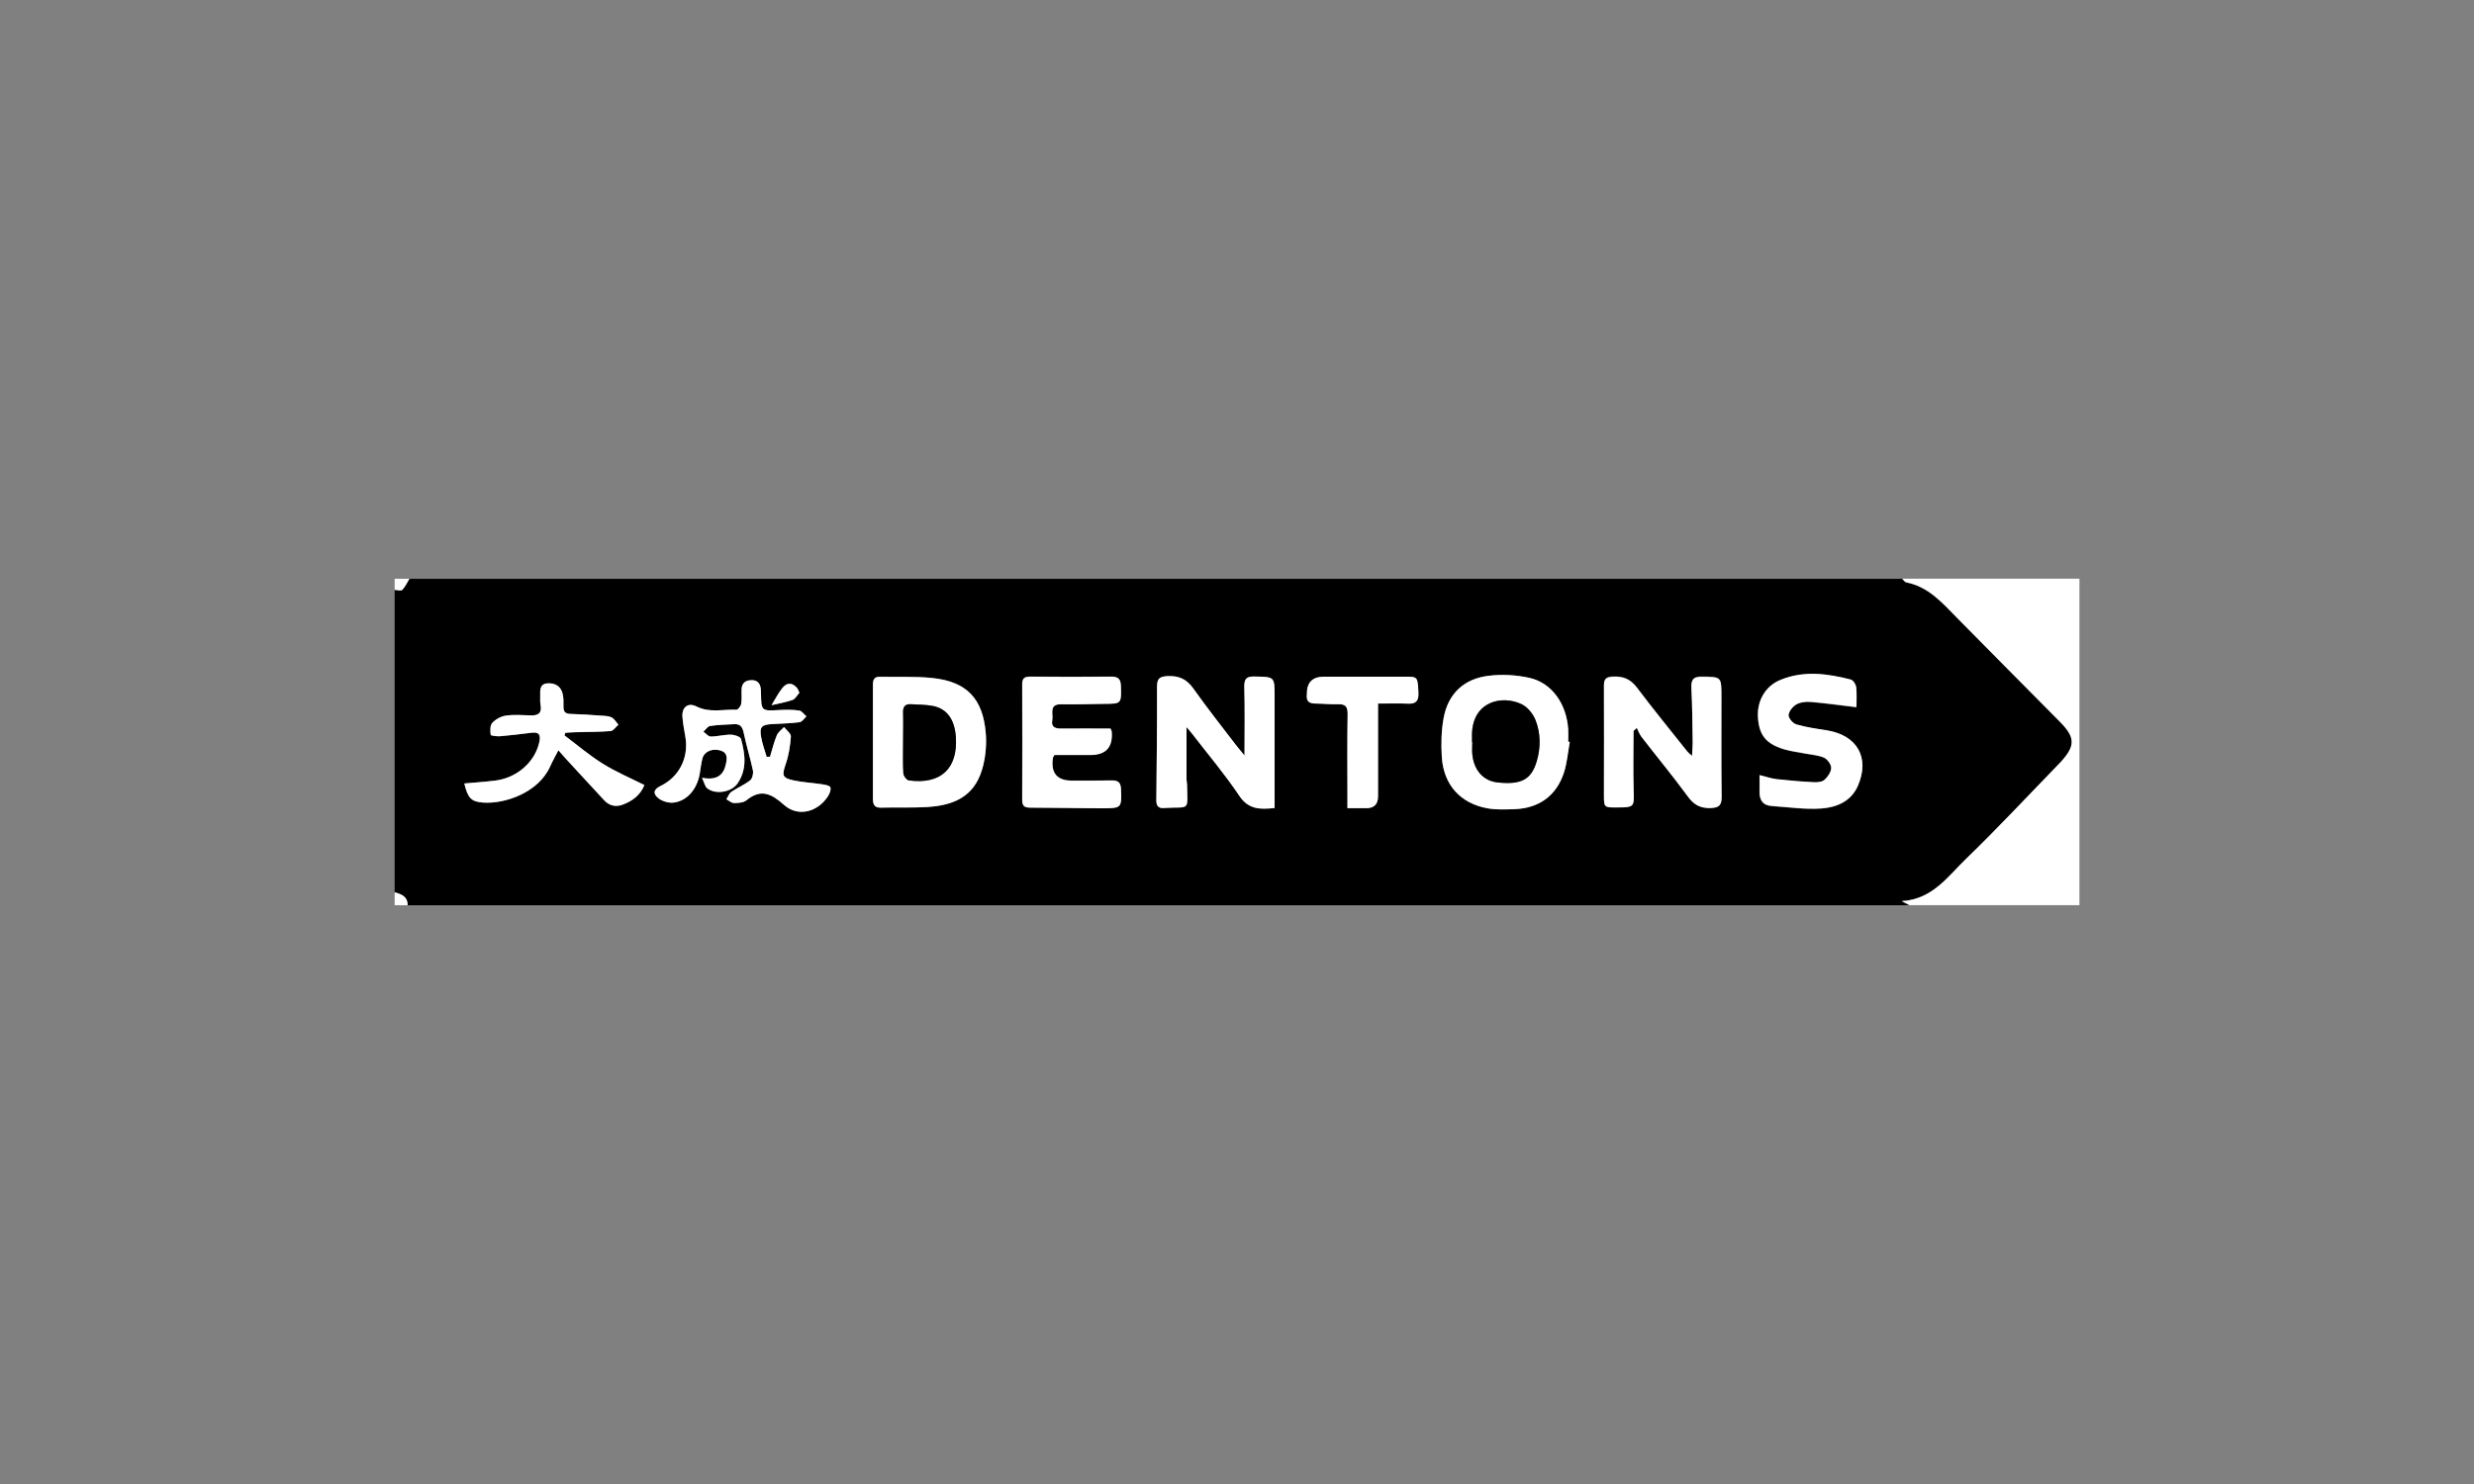 <?xml version="1.0" encoding="UTF-8"?><svg id="uuid-abf6de37-8fd1-4c82-8381-d1a71d84c682" xmlns="http://www.w3.org/2000/svg" width="250" height="150" viewBox="0 0 250 150"><rect x="0" y="0" width="250" height="150" fill="#808080" stroke="none"/><path d="m192.97,91.5H41.19c.01-.89-.63-1.12-1.31-1.31v-30.56c.27,0,.65.12.77,0,.3-.31.49-.74.72-1.12,50.28,0,100.56,0,150.85,0,.13.13.25.34.41.37,2.23.43,3.63,2.05,5.11,3.56,3.45,3.51,6.92,7,10.38,10.49,1.6,1.62,1.63,2.45.11,4.12-.08.09-.17.18-.26.27-3.08,3.17-6.09,6.41-9.27,9.48-1.86,1.79-3.42,4.13-6.53,4.3.38.2.59.31.8.42Zm-67.21-15.13c-.33-.39-.65-.76-.94-1.15-1.42-1.86-2.87-3.69-4.22-5.6-.69-.98-1.49-1.33-2.66-1.27-.85.05-1.02.32-1.02,1.11.01,3.81-.03,7.62-.07,11.42,0,.56.2.83.75.8,2.66-.18,2.41.46,2.35-2.4,0-.16-.05-.31-.05-.46,0-1.7,0-3.4,0-5.32.28.32.44.5.58.69,1.6,2.07,3.29,4.08,4.75,6.25.94,1.4,2.11,1.39,3.57,1.24,0-.41,0-.77,0-1.14,0-3.37,0-6.74,0-10.12,0-2.02,0-1.99-2.01-2.03-.8-.01-1.07.2-1.05,1.05.07,2.27.02,4.54.02,6.94Zm39.31-2.52c.11-.1.22-.21.33-.31.15.3.26.64.47.9,1.56,2.02,3.19,3.99,4.7,6.05.62.85,1.28,1.19,2.33,1.15.89-.04,1.08-.34,1.07-1.17-.04-3.37-.02-6.74-.02-10.12,0-1.99,0-1.94-1.96-1.98-.9-.02-1.11.32-1.07,1.16.09,1.84.1,3.68.13,5.52,0,.38-.04.77-.07,1.33-.27-.25-.39-.33-.48-.45-1.71-2.15-3.45-4.27-5.09-6.46-.67-.89-1.44-1.16-2.49-1.1-.64.04-.85.26-.84.9.02,3.68,0,7.37,0,11.05,0,1.27.02,1.27,1.29,1.26,1.81-.01,1.76-.01,1.71-1.81-.06-1.98-.01-3.96-.01-5.95Zm-76.86,1.1s0,0,0,0c0,1.9,0,3.81,0,5.71,0,.55.08.98.8.96,1.58-.04,3.17.04,4.75-.07,3.18-.2,4.91-1.47,5.58-4.15.27-1.07.36-2.23.27-3.33-.3-3.48-1.92-5.18-5.38-5.55-1.75-.19-3.54-.09-5.31-.13-.6-.01-.72.33-.71.84.01,1.9,0,3.81,0,5.71Zm70.41.04c-.05,0-.11-.02-.16-.02,0-.41.02-.81,0-1.22-.16-2.59-1.64-4.73-3.91-5.23-1.34-.3-2.79-.38-4.15-.21-2.47.31-4.08,1.8-4.53,4.29-.23,1.27-.25,2.6-.18,3.89.17,2.82,1.85,4.71,4.61,5.21.87.16,1.79.11,2.69.09,2.5-.08,4.27-1.34,5.04-3.7.32-.99.4-2.06.59-3.1Zm-87.68,3.63c.26.55.31.88.5,1.04.83.69,2.47.43,3.09-.47.98-1.42.77-2.97.35-4.5-.06-.23-.67-.43-1.03-.43-.68,0-1.35.19-2.03.19-.25,0-.49-.32-.74-.49.23-.2.43-.55.68-.58.8-.12,1.61-.13,2.41-.18.61-.04.85.25.98.86.26,1.27.66,2.52.93,3.79.07.32-.05.84-.27,1.02-.58.46-1.28.74-1.89,1.16-.24.16-.35.5-.52.76.26.14.51.38.77.38.42,0,.95-.03,1.25-.27,1.47-1.21,2.53-.68,3.81.46,1.39,1.24,3.38.74,4.42-.85.18-.27.35-.68.26-.93-.07-.19-.55-.26-.87-.31-.95-.14-1.92-.18-2.85-.39-1.15-.25-1.18-.52-.8-1.62.31-.89.46-1.86.53-2.8.02-.3-.45-.64-.69-.97-.25.27-.6.51-.73.83-.29.7-.47,1.44-.69,2.17-.11,0-.23,0-.34.01-.19-.66-.43-1.3-.55-1.97-.19-1.05.02-1.27,1.09-1.34.93-.06,1.86-.07,2.78-.19.25-.03.47-.39.7-.59-.24-.21-.47-.56-.73-.59-.67-.09-1.36-.08-2.04-.05-1.77.1-1.79.09-1.82-1.64,0-.16,0-.31-.02-.47-.05-.59-.37-.93-.96-.91-.57.01-.95.29-.98.9-.02.5.04,1.01-.04,1.49-.04.23-.32.6-.48.6-1.35-.06-2.72.34-4.04-.33-.84-.43-1.48.06-1.42,1.02.04.71.19,1.42.31,2.12.33,2.08-.66,4-2.55,4.91-.68.33-.78.78-.14,1.26.4.29,1.03.47,1.52.4,1.36-.19,2.35-1.39,2.61-2.93.09-.52.14-1.05.28-1.56.18-.66.98-1,1.75-.79.8.21.74.78.61,1.41-.25,1.13-.94,1.65-2.4,1.37Zm41.27-4.99c-1.66,0-3.3-.02-4.95,0-.63,0-1.08-.13-.94-.87.12-.62-.4-1.62.93-1.59,1.43.03,2.86-.03,4.29-.04,1.78-.01,1.76,0,1.71-1.82-.02-.67-.26-.94-.95-.93-2.74.03-5.47.03-8.21,0-.6,0-.82.18-.81.8.02,3.87.02,7.74,0,11.61,0,.58.14.84.78.83,2.46,0,4.91.06,7.37.06,1.9,0,1.9-.04,1.83-1.94-.02-.64-.28-.88-.91-.87-1.34.03-2.67.02-4.01.02q-2.29.01-1.96-2.29c0-.06.05-.11.15-.3,1.16,0,2.4,0,3.63,0q2.38,0,2.16-2.4c0-.06-.04-.11-.12-.29Zm75.37-2.15c0-.66.05-1.35-.03-2.02-.03-.28-.31-.69-.55-.75-2.37-.61-4.78-.93-7.13.05-1.52.64-2.34,2.12-2.24,3.77.11,1.81.82,2.69,2.69,3.24.68.2,1.4.28,2.1.42.64.13,1.32.16,1.9.42.34.15.72.68.71,1.03,0,.41-.34.9-.67,1.2-.24.22-.71.26-1.06.25-1.26-.07-2.53-.17-3.79-.31-.54-.06-1.06-.25-1.72-.41,0,.62.01,1.11,0,1.6-.03.88.31,1.46,1.24,1.52,1.67.11,3.35.36,5,.25,1.53-.11,3.01-.7,3.7-2.3,1.22-2.82-.07-5.09-3.12-5.59-1.04-.17-2.09-.31-3.1-.6-.35-.1-.81-.65-.79-.95.04-.4.44-.88.81-1.09.4-.23.97-.29,1.45-.24,1.5.13,3,.34,4.59.53Zm-140.67,7.71c.34,1.47.7,1.86,1.91,1.94,2.23.15,5.59-1.02,6.76-3.64.23-.52.52-1.02.84-1.65.31.35.5.59.71.81,1.31,1.42,2.61,2.84,3.93,4.26.52.56,1.18.69,1.88.42.95-.37,1.75-.93,2.17-1.97-1.42-.72-2.88-1.34-4.21-2.16-1.36-.84-2.58-1.9-3.87-2.86.03-.09.06-.18.09-.26.32-.02.63-.05.95-.06,1.21-.03,2.43-.02,3.63-.12.28-.02.52-.42.78-.64-.22-.25-.4-.58-.67-.73-.28-.15-.66-.16-1-.18-1.05-.08-2.11-.15-3.16-.18-.52-.01-.73-.21-.72-.72,0-.44.02-.89-.08-1.3-.19-.78-.76-1.12-1.53-1.07-.81.06-.74.69-.74,1.26,0,.31-.01.63.04.93.15.81-.23,1.07-.98,1.05-.84-.02-1.69-.09-2.51.02-.5.07-1.05.37-1.39.73-.23.25-.22.81-.16,1.21.02.1.65.17.99.14,1.05-.09,2.1-.22,3.14-.35.73-.09.94.18.79.91-.42,2.02-2.25,3.66-4.48,3.93-1.01.12-2.02.19-3.11.29Zm92.33-8.07c1.09,0,2.08-.03,3.06.01.84.04,1.07-.34,1.03-1.13-.07-1.47-.09-1.58-1.07-1.59-2.83-.01-5.66,0-8.49,0q-1.72,0-1.71,1.75s0,.06,0,.09c-.08.67.26.88.88.87.75,0,1.49.1,2.24.07.75-.03,1.01.21,1,1.01-.05,2.75-.02,5.5-.02,8.25,0,.37,0,.74,0,1.25.68,0,1.26,0,1.85,0q1.24,0,1.24-1.19c0-3.03,0-6.05,0-9.38Zm-58.47-1.09c-.1-.21-.14-.36-.23-.48-.48-.59-1.03-.59-1.49-.02-.42.53-.74,1.16-1.1,1.74.71-.17,1.44-.29,2.12-.53.28-.1.46-.46.69-.72Z"/><path d="m192.97,91.5c-.21-.11-.43-.22-.8-.42,3.11-.17,4.67-2.51,6.53-4.3,3.18-3.07,6.19-6.31,9.27-9.48.09-.09.17-.18.26-.27,1.52-1.67,1.5-2.5-.11-4.12-3.46-3.5-6.93-6.98-10.38-10.49-1.49-1.51-2.88-3.13-5.11-3.56-.15-.03-.27-.24-.41-.37,5.97,0,11.93,0,17.91,0v33c-5.73,0-11.45,0-17.16,0Z" fill="#fff"/><path d="m41.37,58.5c-.23.38-.42.81-.72,1.12-.13.13-.51.01-.77,0v-1.12c.5,0,1,0,1.49,0Z" fill="#fff"/><path d="m39.88,90.19c.68.19,1.32.42,1.31,1.31h-1.31v-1.31Z" fill="#fff"/><path d="m125.76,76.37c0-2.4.04-4.67-.02-6.94-.02-.85.24-1.07,1.05-1.05,2.01.04,2.01,0,2.01,2.03,0,3.37,0,6.74,0,10.12,0,.37,0,.73,0,1.14-1.47.15-2.63.17-3.57-1.24-1.45-2.17-3.15-4.17-4.75-6.25-.14-.19-.31-.36-.58-.69,0,1.92,0,3.62,0,5.32,0,.15.05.31.05.46.06,2.87.31,2.22-2.35,2.4-.56.04-.76-.23-.75-.8.04-3.81.08-7.62.07-11.42,0-.79.17-1.06,1.02-1.11,1.18-.06,1.97.29,2.66,1.27,1.35,1.91,2.8,3.74,4.22,5.6.29.39.62.75.94,1.15Z" fill="#fff"/><path d="m165.07,73.86c0,1.98-.05,3.97.01,5.95.05,1.8.1,1.79-1.71,1.81-1.27,0-1.29,0-1.29-1.26,0-3.68.02-7.37,0-11.05,0-.64.2-.86.84-.9,1.05-.07,1.82.21,2.49,1.1,1.65,2.19,3.39,4.31,5.09,6.46.09.11.21.2.48.45.03-.56.07-.95.07-1.33-.03-1.84-.04-3.68-.13-5.52-.04-.84.17-1.17,1.07-1.16,1.96.03,1.96-.01,1.96,1.98,0,3.37-.02,6.74.02,10.12,0,.83-.18,1.13-1.07,1.17-1.05.04-1.71-.3-2.33-1.15-1.51-2.06-3.14-4.03-4.7-6.05-.2-.26-.31-.6-.47-.9-.11.1-.22.21-.33.31Z" fill="#fff"/><path d="m88.21,74.96c0-1.9,0-3.81,0-5.71,0-.51.11-.85.71-.84,1.77.04,3.55-.05,5.31.13,3.46.37,5.08,2.07,5.38,5.55.09,1.1,0,2.26-.27,3.33-.67,2.69-2.4,3.95-5.58,4.15-1.58.1-3.17.03-4.75.07-.72.02-.8-.41-.8-.96,0-1.9,0-3.81,0-5.71,0,0,0,0,0,0Zm3.05.14h-.01c0,1.03-.04,2.06.03,3.08.02.26.34.68.56.71,3.22.44,4.96-1.2,4.74-4.4-.12-1.74-.88-2.83-2.29-3.12-.72-.15-1.48-.14-2.22-.18-.58-.04-.84.22-.82.83.03,1.03,0,2.06,0,3.08Z" fill="#fff"/><path d="m158.63,74.99c-.19,1.04-.27,2.11-.59,3.1-.77,2.36-2.54,3.62-5.04,3.7-.9.03-1.82.07-2.69-.09-2.75-.5-4.44-2.39-4.61-5.21-.08-1.29-.05-2.62.18-3.89.45-2.49,2.06-3.99,4.53-4.29,1.36-.17,2.81-.09,4.15.21,2.27.51,3.76,2.65,3.91,5.23.02.4,0,.81,0,1.22.05,0,.11.02.16.02Zm-9.88,0s.01,0,.02,0c0,.41-.03.81,0,1.22.15,1.64,1.12,2.72,2.56,2.87,2.38.25,3.4-.28,3.95-2.14.41-1.38.41-2.81-.11-4.13-.25-.64-.8-1.34-1.4-1.63-1.93-.94-4.92-.35-5.03,2.97,0,.28,0,.56,0,.84Z" fill="#fff"/><path d="m70.95,78.62c1.46.27,2.15-.24,2.4-1.37.14-.63.19-1.2-.61-1.41-.77-.21-1.57.13-1.75.79-.14.51-.19,1.04-.28,1.56-.26,1.55-1.25,2.75-2.61,2.93-.49.07-1.12-.11-1.52-.4-.64-.48-.54-.93.14-1.26,1.89-.91,2.88-2.83,2.55-4.91-.11-.71-.26-1.41-.31-2.12-.06-.96.58-1.45,1.42-1.02,1.32.67,2.69.27,4.04.33.16,0,.44-.37.48-.6.08-.49.02-1,.04-1.49.03-.62.41-.89.98-.9.6-.02.91.32.96.91.01.16.02.31.02.47.03,1.73.05,1.74,1.82,1.64.68-.04,1.37-.05,2.04.05.27.04.49.39.73.59-.23.21-.44.56-.7.59-.92.12-1.85.14-2.78.19-1.06.06-1.28.29-1.09,1.34.12.67.36,1.31.55,1.97.11,0,.23,0,.34-.01.22-.72.4-1.47.69-2.17.13-.32.48-.56.73-.83.25.32.72.66.69.97-.07.94-.22,1.91-.53,2.8-.38,1.11-.36,1.37.8,1.62.93.2,1.9.24,2.85.39.31.05.8.12.87.31.09.25-.08.66-.26.93-1.04,1.59-3.03,2.1-4.42.85-1.28-1.14-2.34-1.67-3.81-.46-.3.24-.83.27-1.25.27-.26,0-.51-.25-.77-.38.17-.26.28-.6.52-.76.61-.42,1.32-.7,1.89-1.16.23-.18.34-.7.27-1.02-.27-1.27-.67-2.52-.93-3.79-.12-.61-.37-.9-.98-.86-.81.05-1.62.06-2.41.18-.25.04-.46.38-.68.58.25.17.49.49.74.49.68,0,1.35-.2,2.03-.19.36,0,.97.2,1.03.43.42,1.52.63,3.07-.35,4.5-.62.9-2.26,1.16-3.09.47-.19-.16-.25-.5-.5-1.04Z" fill="#fff"/><path d="m112.22,73.63c.07.18.11.23.12.29q.22,2.4-2.16,2.4c-1.23,0-2.47,0-3.63,0-.1.19-.15.24-.15.3q-.34,2.31,1.96,2.29c1.34,0,2.67,0,4.01-.02.63-.01.89.23.91.87.07,1.9.07,1.94-1.83,1.94-2.46,0-4.91-.06-7.37-.06-.64,0-.78-.26-.78-.83.02-3.87.02-7.74,0-11.61,0-.62.21-.8.81-.8,2.74.02,5.47.02,8.21,0,.69,0,.93.26.95.93.05,1.81.07,1.81-1.71,1.82-1.43.01-2.86.07-4.29.04-1.32-.03-.81.96-.93,1.59-.14.75.31.88.94.87,1.64-.02,3.29,0,4.95,0Z" fill="#fff"/><path d="m187.59,71.47c-1.59-.19-3.09-.4-4.59-.53-.48-.04-1.04.02-1.45.24-.38.21-.78.7-.81,1.09-.03.3.44.85.79.95,1.01.29,2.06.44,3.1.6,3.05.5,4.34,2.77,3.12,5.59-.69,1.6-2.17,2.19-3.7,2.3-1.65.12-3.33-.14-5-.25-.93-.06-1.27-.64-1.24-1.52.02-.49,0-.98,0-1.6.66.16,1.18.35,1.72.41,1.26.14,2.52.25,3.79.31.36.02.83-.03,1.06-.25.33-.3.66-.78.67-1.2,0-.35-.37-.87-.71-1.03-.58-.26-1.26-.3-1.9-.42-.7-.14-1.41-.22-2.1-.42-1.87-.55-2.57-1.43-2.69-3.24-.1-1.64.71-3.13,2.24-3.77,2.35-.98,4.75-.66,7.13-.05.24.06.51.48.55.75.08.67.03,1.36.03,2.02Z" fill="#fff"/><path d="m46.92,79.19c1.09-.1,2.1-.16,3.11-.29,2.24-.27,4.06-1.91,4.48-3.93.15-.73-.06-1-.79-.91-1.05.13-2.09.26-3.14.35-.34.03-.97-.04-.99-.14-.06-.4-.07-.96.16-1.21.34-.37.89-.66,1.39-.73.82-.12,1.68-.05,2.51-.02.74.02,1.13-.23.98-1.05-.06-.3-.04-.62-.04-.93,0-.57-.07-1.2.74-1.26.77-.05,1.35.29,1.53,1.07.1.42.09.87.08,1.3,0,.52.2.71.72.72,1.06.03,2.11.1,3.16.18.34.02.71.03,1,.18.27.15.45.48.67.73-.26.22-.51.62-.78.64-1.21.1-2.42.08-3.63.12-.32,0-.63.04-.95.06-.03.09-.06.18-.09.26,1.28.96,2.51,2.01,3.87,2.86,1.33.83,2.79,1.45,4.21,2.16-.43,1.04-1.22,1.61-2.17,1.97-.7.27-1.35.14-1.88-.42-1.32-1.41-2.62-2.84-3.93-4.26-.2-.22-.4-.46-.71-.81-.32.63-.61,1.12-.84,1.65-1.18,2.62-4.53,3.79-6.76,3.64-1.21-.08-1.56-.47-1.91-1.94Z" fill="#fff"/><path d="m139.25,71.12c0,3.33,0,6.36,0,9.38q0,1.21-1.24,1.19c-.58,0-1.16,0-1.85,0,0-.51,0-.88,0-1.25,0-2.75-.03-5.5.02-8.25.01-.8-.24-1.04-1-1.01-.74.03-1.49-.07-2.24-.07-.62,0-.95-.21-.88-.87,0-.03,0-.06,0-.09q-.02-1.75,1.71-1.75c2.83,0,5.66,0,8.49,0,.98,0,1.01.11,1.07,1.59.04.79-.19,1.17-1.03,1.13-.98-.04-1.97-.01-3.06-.01Z" fill="#fff"/><path d="m80.78,70.03c-.23.25-.41.62-.69.72-.68.24-1.41.36-2.12.53.36-.58.67-1.21,1.1-1.74.45-.57,1-.57,1.49.02.09.11.13.27.23.48Z" fill="#fff"/><path d="m91.26,75.09c0-1.03.03-2.06,0-3.08-.02-.61.24-.87.82-.83.74.05,1.5.04,2.22.18,1.41.29,2.17,1.38,2.29,3.12.22,3.2-1.52,4.83-4.74,4.4-.22-.03-.55-.45-.56-.71-.06-1.02-.03-2.05-.03-3.08h.01Z"/><path d="m148.75,75c0-.28,0-.56,0-.84.11-3.33,3.1-3.91,5.03-2.97.6.29,1.15.99,1.4,1.63.51,1.33.52,2.75.11,4.13-.55,1.86-1.57,2.39-3.95,2.14-1.44-.15-2.41-1.23-2.56-2.87-.04-.4,0-.81,0-1.22,0,0-.01,0-.02,0Z"/></svg>